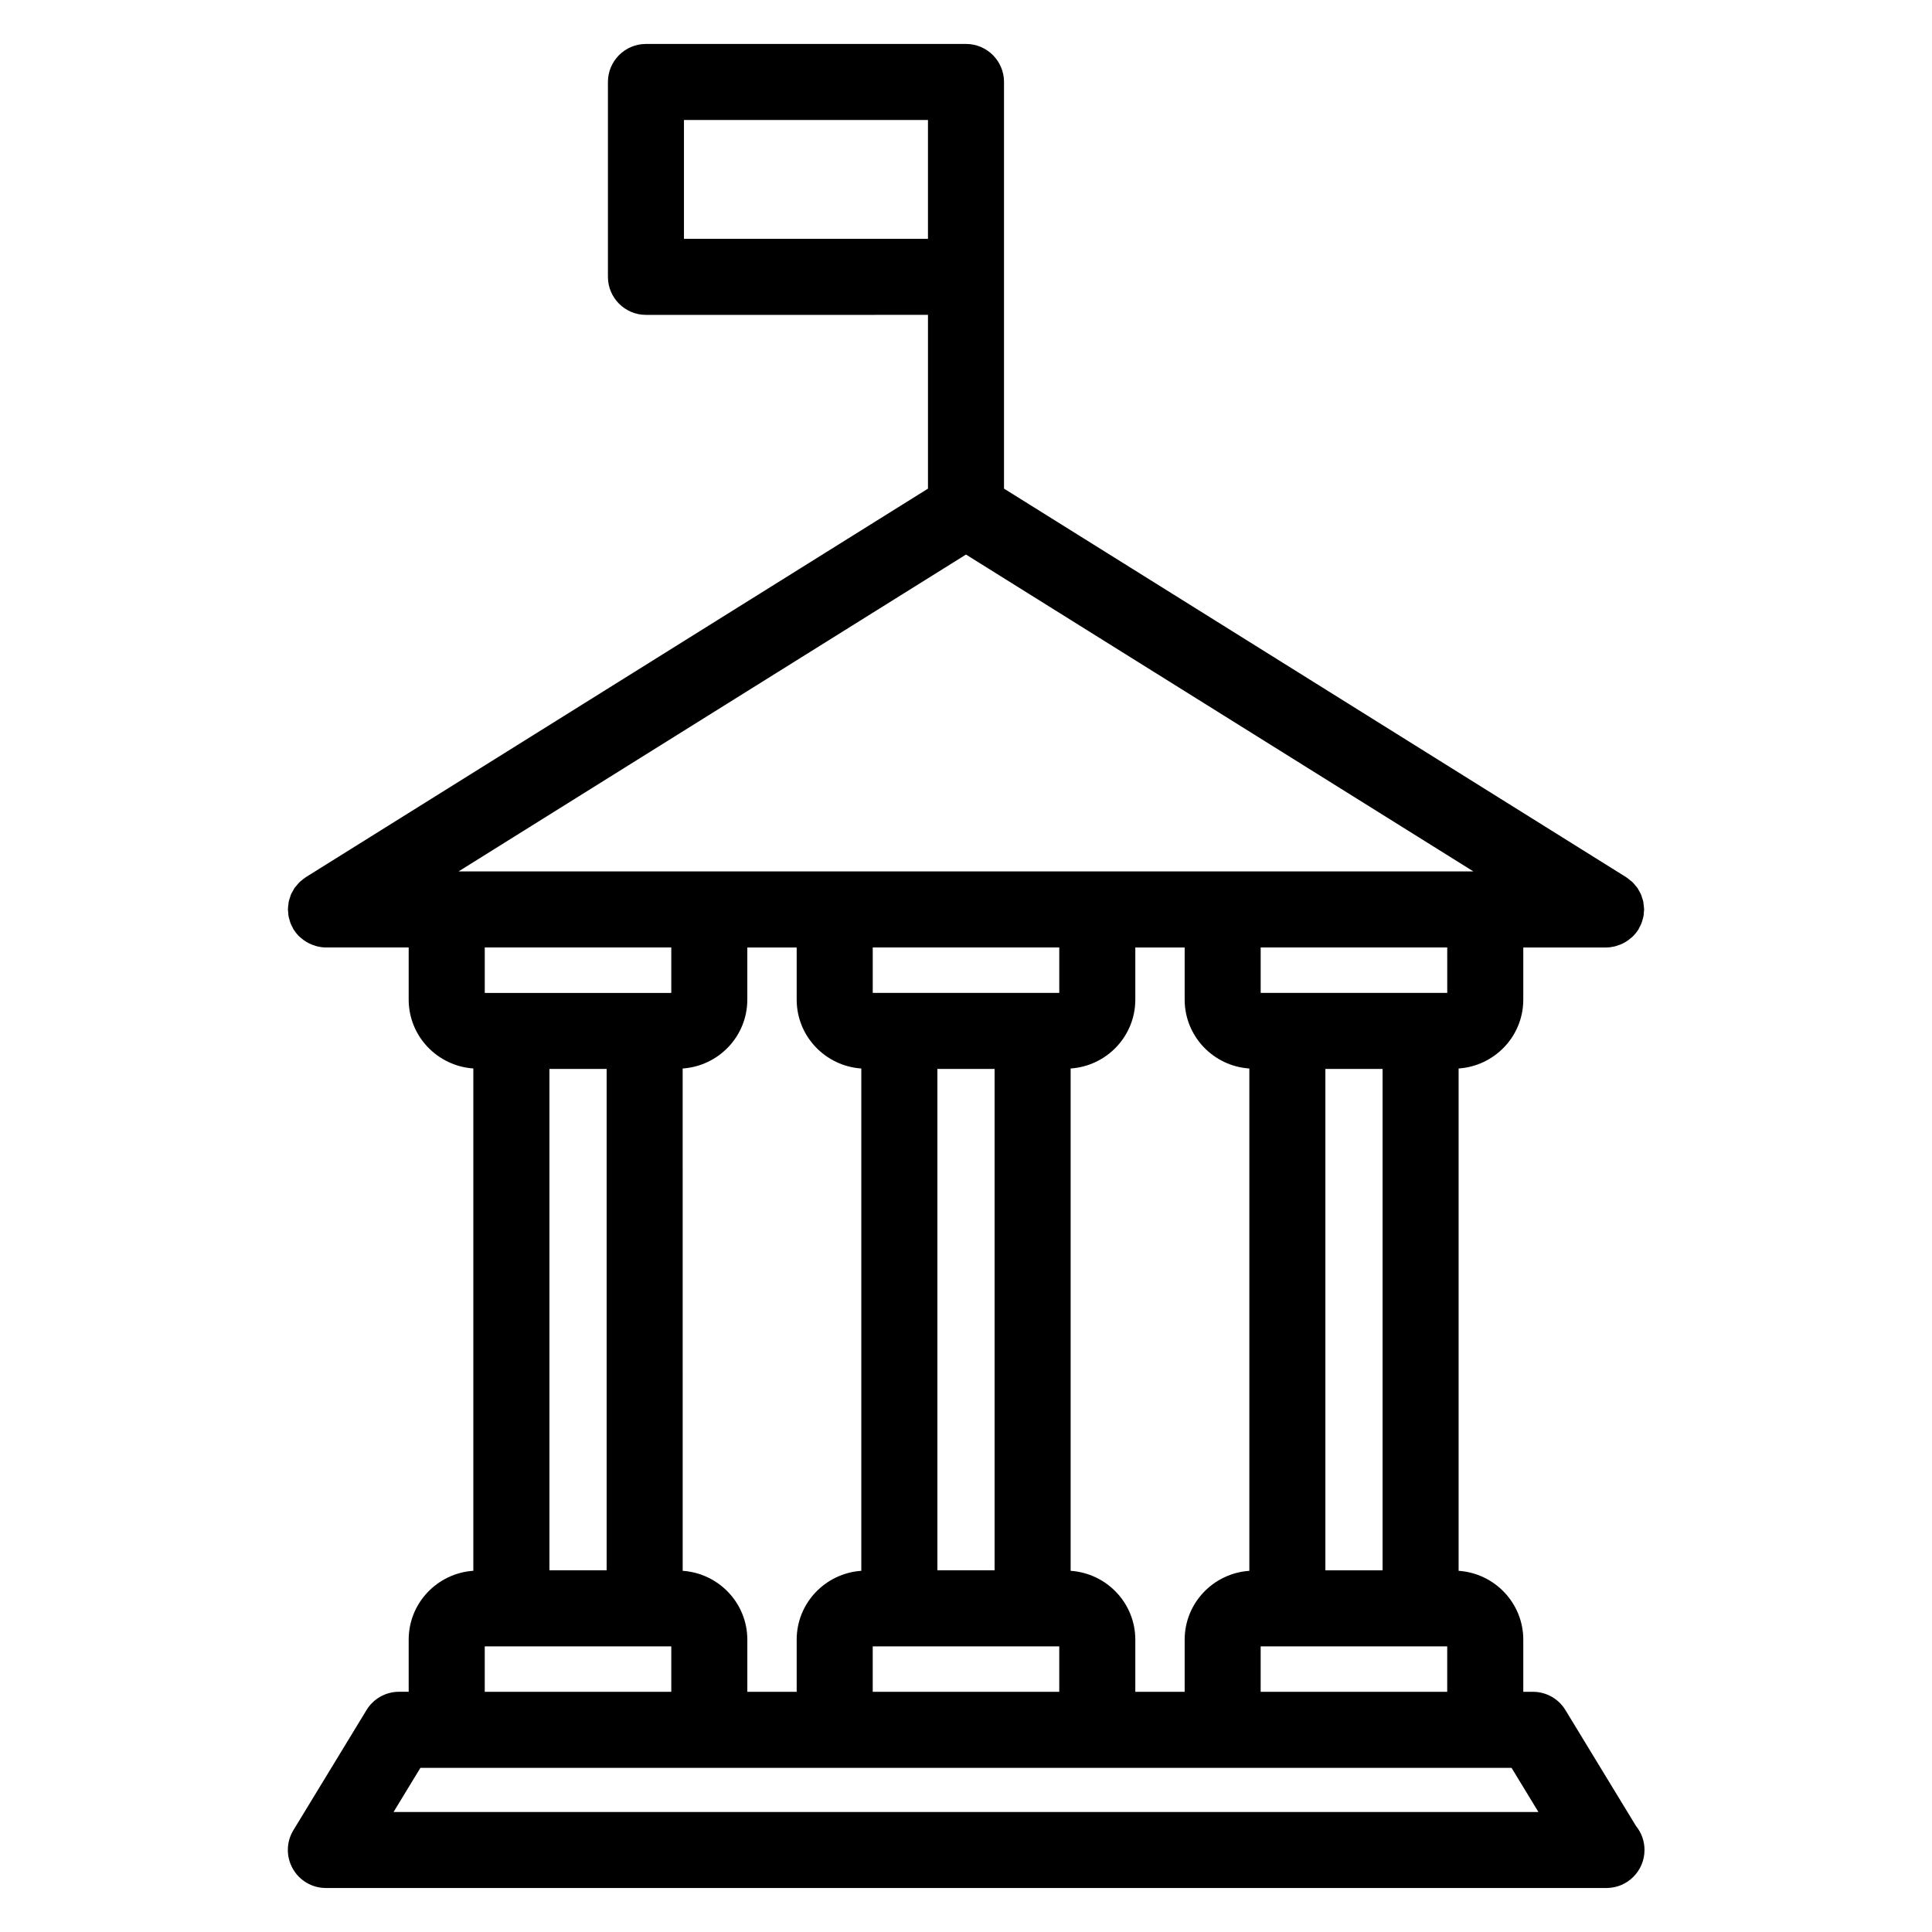 <?xml version="1.0" encoding="UTF-8"?>
<!-- Uploaded to: ICON Repo, www.svgrepo.com, Generator: ICON Repo Mixer Tools -->
<svg fill="#000000" width="800px" height="800px" version="1.1" viewBox="144 144 512 512" xmlns="http://www.w3.org/2000/svg">
 <path d="m577.58 627.95-18.73-30.77c-1.824-3.004-5.09-4.836-8.605-4.836h-2.559v-13.809c0-9.707-7.594-17.598-17.141-18.254v-133.12c9.551-0.656 17.141-8.543 17.141-18.258v-13.809h21.914 0.02c0.02 0 0.039-0.004 0.059-0.004 0.77-0.004 1.516-0.109 2.238-0.281 0.215-0.051 0.418-0.133 0.629-0.195 0.527-0.16 1.043-0.359 1.535-0.598 0.227-0.117 0.449-0.238 0.672-0.367 0.488-0.293 0.945-0.625 1.371-0.988 0.16-0.137 0.328-0.25 0.484-0.402 0.559-0.539 1.055-1.137 1.48-1.793 0.023-0.039 0.066-0.07 0.09-0.109 0.121-0.195 0.191-0.406 0.301-0.609 0.18-0.336 0.363-0.672 0.508-1.031 0.121-0.301 0.195-0.613 0.293-0.926 0.09-0.316 0.191-0.629 0.25-0.957 0.07-0.371 0.09-0.746 0.109-1.125 0.016-0.23 0.07-0.453 0.07-0.691 0-0.059-0.016-0.109-0.016-0.172-0.012-0.379-0.07-0.75-0.117-1.125-0.035-0.293-0.051-0.586-0.109-0.867-0.07-0.316-0.188-0.609-0.289-0.918-0.102-0.316-0.18-0.641-0.316-0.941-0.121-0.293-0.301-0.559-0.457-0.84-0.152-0.281-0.293-0.574-0.473-0.84-0.188-0.266-0.414-0.508-0.625-0.754-0.211-0.246-0.402-0.508-0.637-0.734-0.207-0.203-0.441-0.367-0.672-0.551-0.293-0.242-0.578-0.492-0.902-0.699-0.051-0.031-0.086-0.074-0.133-0.105l-164.89-102.98v-107.77c0-5.562-4.516-10.078-10.078-10.078l-84.812 0.004c-5.562 0-10.078 4.516-10.078 10.078v51.641c0 5.562 4.516 10.078 10.078 10.078l74.738-0.004v46.055l-164.89 102.97c-0.051 0.031-0.086 0.07-0.133 0.105-0.316 0.207-0.609 0.453-0.902 0.699-0.223 0.18-0.465 0.348-0.664 0.551-0.23 0.227-0.422 0.488-0.637 0.734-0.211 0.25-0.438 0.488-0.625 0.754-0.18 0.266-0.316 0.559-0.48 0.84-0.156 0.281-0.328 0.551-0.457 0.84-0.133 0.301-0.211 0.629-0.316 0.941-0.102 0.309-0.211 0.605-0.281 0.918-0.066 0.281-0.082 0.574-0.117 0.867-0.051 0.371-0.105 0.746-0.109 1.125 0 0.059-0.016 0.109-0.016 0.172 0 0.238 0.055 0.453 0.07 0.691 0.023 0.379 0.047 0.75 0.109 1.125 0.059 0.328 0.16 0.641 0.25 0.957 0.09 0.312 0.168 0.625 0.289 0.926 0.141 0.363 0.324 0.695 0.508 1.031 0.105 0.203 0.176 0.414 0.301 0.609 0.023 0.039 0.066 0.07 0.09 0.109 0.422 0.656 0.918 1.258 1.477 1.797 0.152 0.145 0.316 0.258 0.48 0.395 0.434 0.367 0.887 0.699 1.379 0.992 0.215 0.133 0.438 0.246 0.664 0.363 0.492 0.242 1.004 0.438 1.535 0.598 0.211 0.066 0.414 0.145 0.629 0.195 0.719 0.172 1.465 0.277 2.231 0.281 0.02 0 0.039 0.004 0.059 0.004h0.016 21.922v13.809c0 9.715 7.594 17.602 17.133 18.258v133.12c-9.547 0.656-17.133 8.543-17.133 18.254v13.809h-2.562c-3.516 0-6.781 1.832-8.605 4.836l-19.387 31.848c-1.895 3.109-1.961 7.004-0.176 10.176 1.785 3.18 5.144 5.144 8.785 5.144h339.27 0.102c5.566 0 10.078-4.516 10.078-10.078 0.004-2.391-0.828-4.586-2.219-6.312zm-132.71-35.605v-13.809c0-9.707-7.594-17.598-17.141-18.254v-133.12c9.551-0.656 17.141-8.543 17.141-18.258v-13.809h13.078v13.809c0 9.719 7.594 17.609 17.141 18.262v133.12c-9.551 0.648-17.141 8.539-17.141 18.254v13.809zm-102.82 0v-13.809c0-9.707-7.594-17.598-17.133-18.254l-0.004-133.12c9.547-0.656 17.133-8.543 17.133-18.258v-13.809h13.082v13.809c0 9.715 7.586 17.602 17.129 18.258v133.12c-9.543 0.656-17.129 8.543-17.129 18.254v13.809zm-52.445-165.06h15.16v132.86h-15.16zm-24.078-52.352 134.47-83.973 134.47 83.977h-5.176l-52.973-0.004zm244.87 185.22h-15.156v-132.87h15.156zm-117.98-132.87h15.16v132.86h-15.16zm32.297-20.152h-49.43v-12.047h49.434v12.047zm-49.43 173.17h49.43v12.043h-49.434v-12.043zm102.81 0h49.434v12.043h-49.438v-12.043zm49.434-173.17h-49.434v-12.047h49.438l0.004 12.047zm-202.27-199.84v-31.488h64.664v31.488zm-3.359 187.8v12.047h-49.43v-12.047zm-49.43 185.22h49.43v12.043h-49.434v-12.043zm-24.172 43.887 7.117-11.695h289.17l7.117 11.695z"/>
</svg>